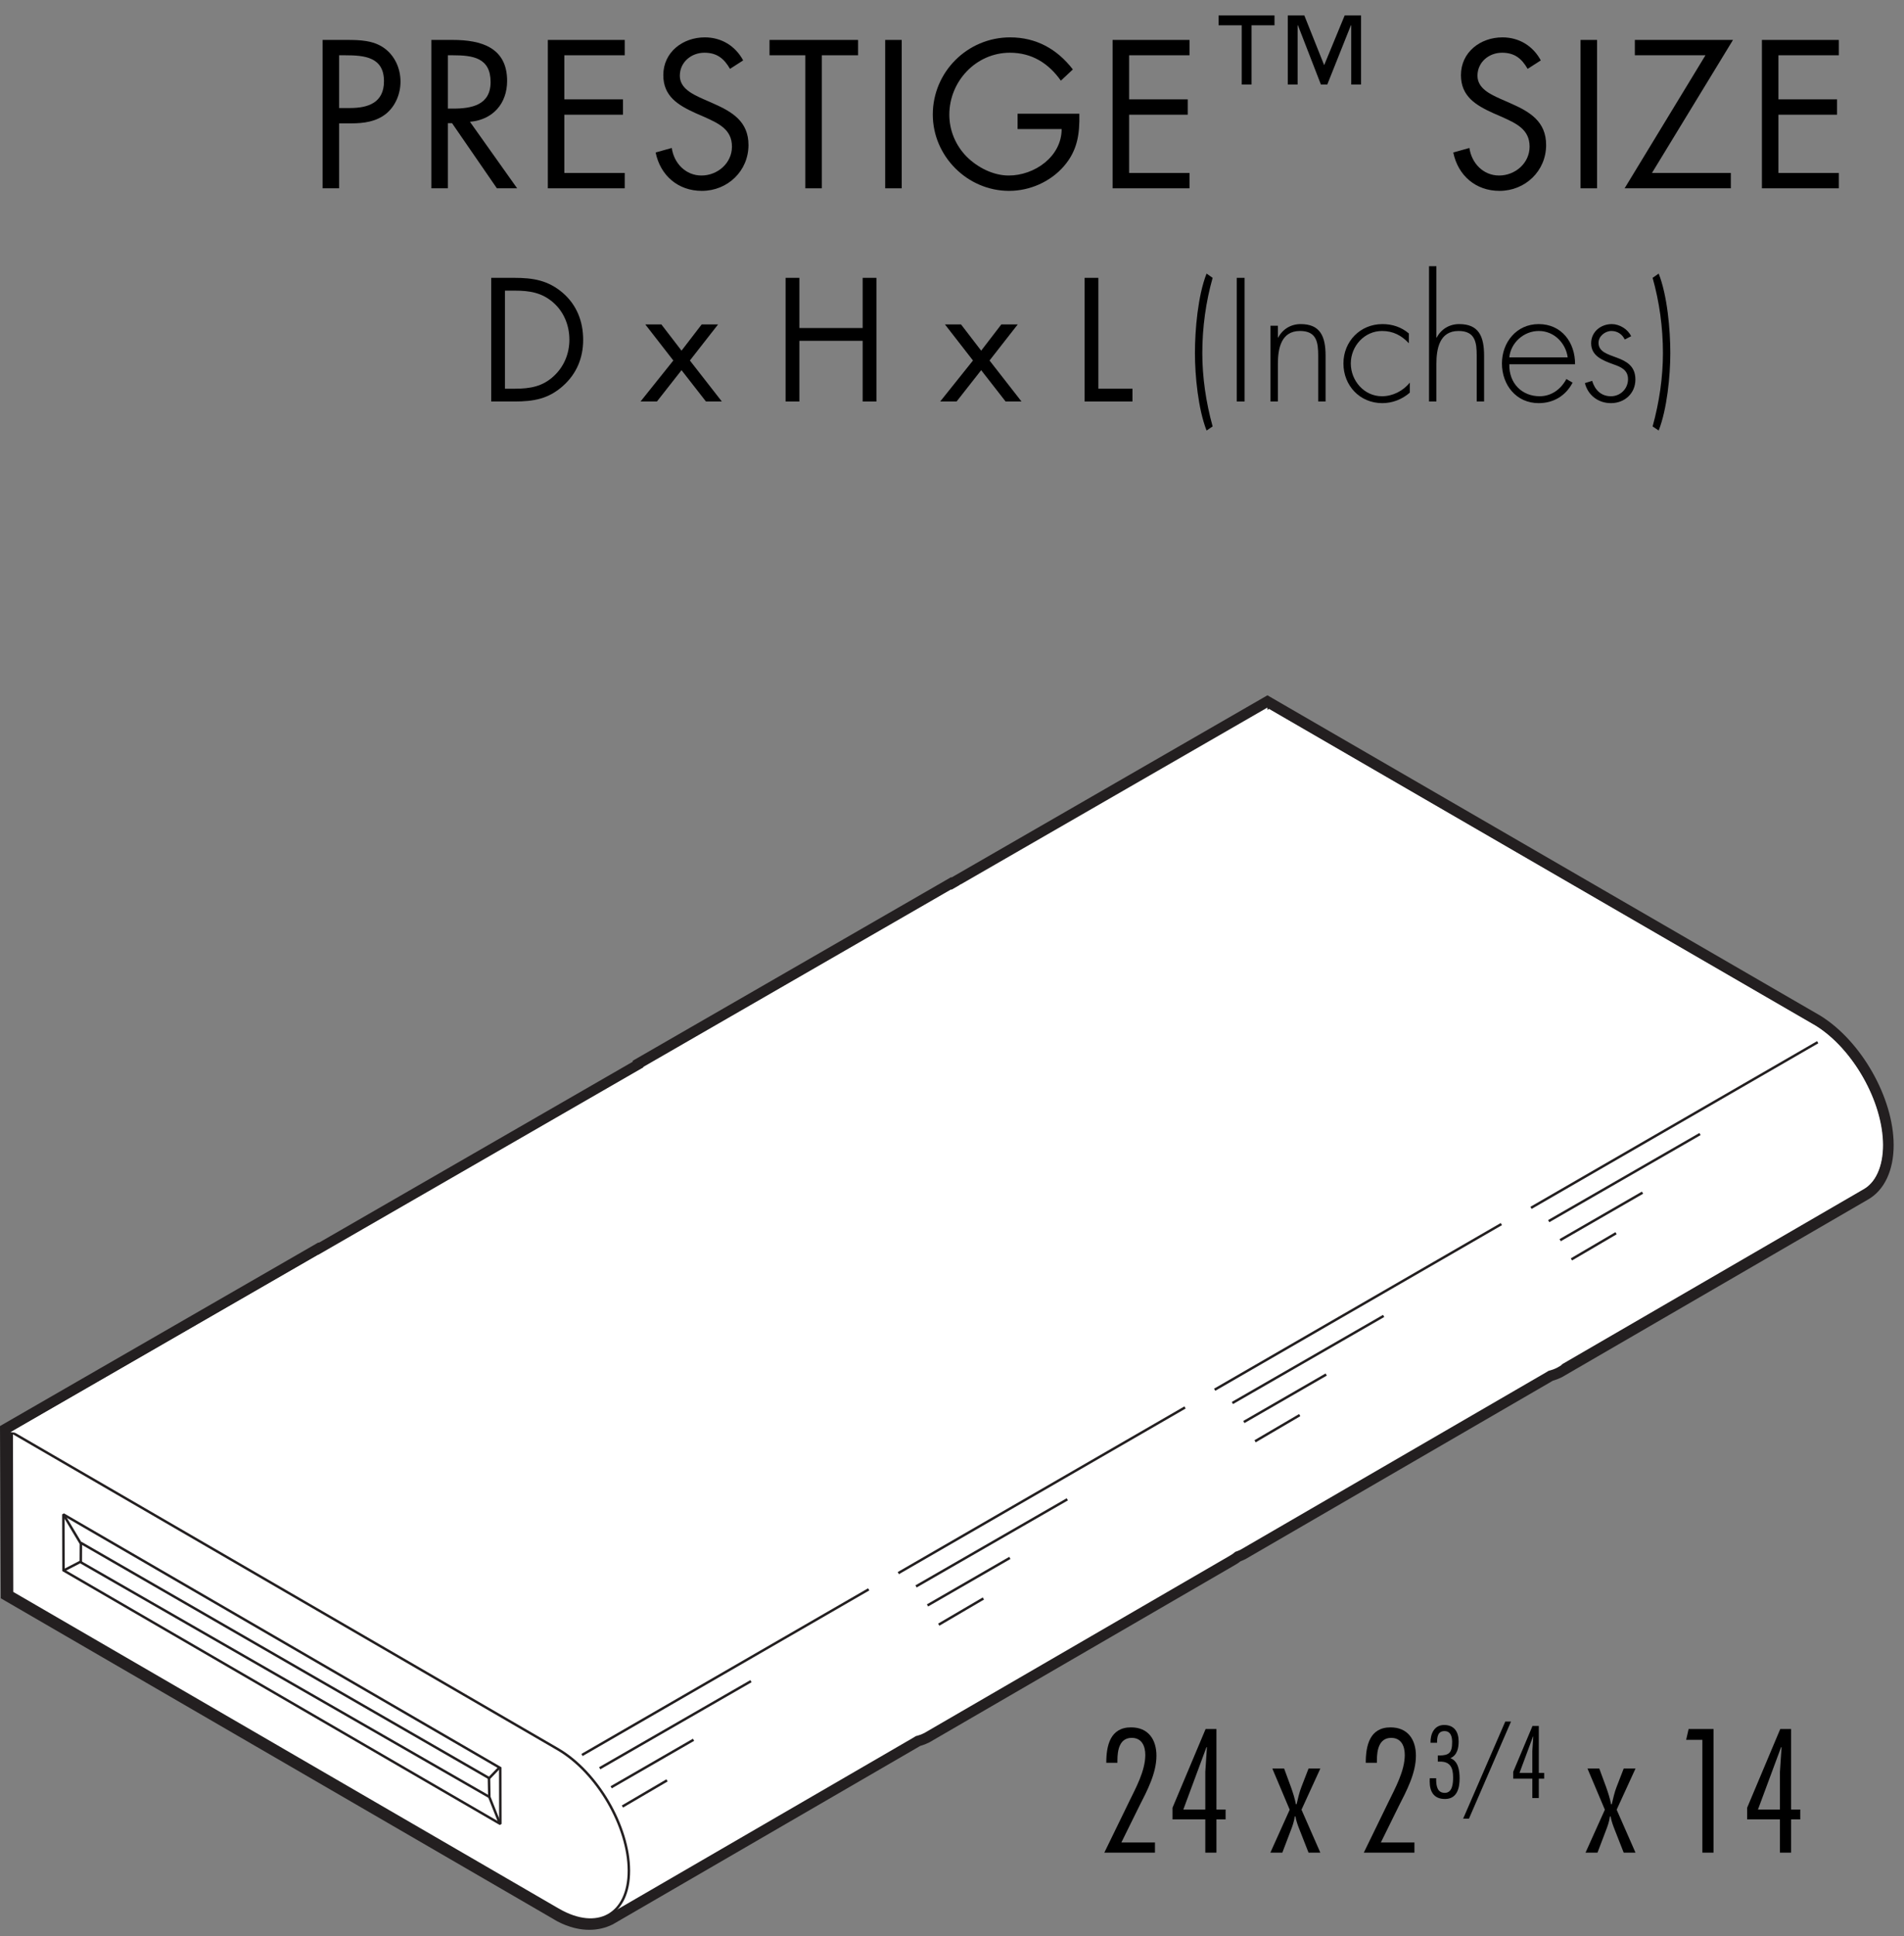 <?xml version="1.0" encoding="UTF-8" standalone="no"?>
<!DOCTYPE svg PUBLIC "-//W3C//DTD SVG 1.1//EN" "http://www.w3.org/Graphics/SVG/1.1/DTD/svg11.dtd">
<svg width="100%" height="100%" viewBox="0 0 484 492" version="1.1" xmlns="http://www.w3.org/2000/svg" xmlns:xlink="http://www.w3.org/1999/xlink" xml:space="preserve" xmlns:serif="http://www.serif.com/" style="fill-rule:evenodd;clip-rule:evenodd;stroke-miterlimit:2;">
    <rect x="0" y="0" width="484" height="492" fill="#808080" stroke="none"/>
    <g transform="matrix(4.167,0,0,4.167,0,0)">
        <path d="M58.185,53.813L58.185,63.894L91.045,83.098L93.237,83.951L94.682,83.951L95.863,83.098L114.263,72.694L115.159,71.033L115.159,69.153L114.662,67.034L113.416,64.717L111.722,62.697L77.343,42.796L58.185,53.813Z" style="fill:white;fill-rule:nonzero;"/>
        <path d="M88.417,77.859L61.766,62.395L61.758,58.983L88.41,74.447L88.417,77.859Z" style="fill:none;stroke:rgb(35,31,32);stroke-width:0.15px;"/>
        <path d="M61.801,62.39L62.821,61.863L62.827,60.766L61.794,59.041" style="fill:none;stroke:rgb(35,31,32);stroke-width:0.15px;"/>
        <path d="M88.359,74.42L87.722,75.083L87.742,76.212L88.374,77.802" style="fill:none;stroke:rgb(35,31,32);stroke-width:0.15px;"/>
        <path d="M62.826,60.718L87.716,75.058" style="fill:none;stroke:rgb(35,31,32);stroke-width:0.15px;"/>
        <path d="M62.81,61.896L87.735,76.209" style="fill:none;stroke:rgb(35,31,32);stroke-width:0.15px;"/>
        <path d="M95.077,83.403L113.717,72.589C114.497,72.158 114.977,71.164 114.974,69.814C114.969,67.171 113.136,63.924 110.819,62.487L77.418,43.141L58.643,53.964" style="fill:none;stroke:rgb(35,31,32);stroke-width:0.15px;"/>
        <path d="M93.396,73.655L110.887,63.553" style="fill:none;stroke:rgb(35,31,32);stroke-width:0.15px;"/>
        <path d="M94.477,74.464L103.706,69.153" style="fill:none;stroke:rgb(35,31,32);stroke-width:0.15px;"/>
        <path d="M95.176,75.624L100.201,72.727" style="fill:none;stroke:rgb(35,31,32);stroke-width:0.15px;"/>
        <path d="M95.862,76.797L98.585,75.201" style="fill:none;stroke:rgb(35,31,32);stroke-width:0.15px;"/>
        <path d="M58.045,53.887L92.424,73.788L94.118,75.808L95.364,78.125L95.862,80.244L95.862,82.124L94.965,83.784L76.564,94.189L75.384,95.042L73.939,95.042L71.747,94.189L38.887,74.985L38.887,64.903L58.045,53.887Z" style="fill:white;fill-rule:nonzero;"/>
        <path d="M69.119,88.95L42.468,73.486L42.46,70.074L69.112,85.538L69.119,88.95Z" style="fill:none;stroke:rgb(35,31,32);stroke-width:0.15px;"/>
        <path d="M42.504,73.48L43.524,72.953L43.53,71.857L42.497,70.131" style="fill:none;stroke:rgb(35,31,32);stroke-width:0.15px;"/>
        <path d="M69.061,85.51L68.424,86.173L68.444,87.302L69.076,88.892" style="fill:none;stroke:rgb(35,31,32);stroke-width:0.15px;"/>
        <path d="M43.528,71.808L68.418,86.148" style="fill:none;stroke:rgb(35,31,32);stroke-width:0.15px;"/>
        <path d="M43.513,72.986L68.438,87.299" style="fill:none;stroke:rgb(35,31,32);stroke-width:0.15px;"/>
        <path d="M74.099,84.745L91.589,74.643" style="fill:none;stroke:rgb(35,31,32);stroke-width:0.15px;"/>
        <path d="M75.179,85.555L84.407,80.244" style="fill:none;stroke:rgb(35,31,32);stroke-width:0.15px;"/>
        <path d="M75.879,86.714L80.903,83.817" style="fill:none;stroke:rgb(35,31,32);stroke-width:0.15px;"/>
        <path d="M76.564,87.888L79.287,86.292" style="fill:none;stroke:rgb(35,31,32);stroke-width:0.15px;"/>
        <path d="M38.747,65.07L73.126,84.971L74.82,86.991L76.066,89.308L76.564,91.427L76.564,93.307L75.667,94.967L57.266,105.371L56.086,106.224L54.641,106.224L52.449,105.371L19.589,86.168L19.589,76.086L38.747,65.07Z" style="fill:white;fill-rule:nonzero;"/>
        <path d="M54.801,95.928L72.291,85.826" style="fill:none;stroke:rgb(35,31,32);stroke-width:0.15px;"/>
        <path d="M55.882,96.738L65.11,91.427" style="fill:none;stroke:rgb(35,31,32);stroke-width:0.15px;"/>
        <path d="M56.581,97.897L61.605,95" style="fill:none;stroke:rgb(35,31,32);stroke-width:0.15px;"/>
        <path d="M57.267,99.071L59.99,97.475" style="fill:none;stroke:rgb(35,31,32);stroke-width:0.15px;"/>
        <path d="M0.291,87.177L0.291,97.258L33.152,116.461L35.343,117.314L36.789,117.314L37.969,116.461L56.37,106.056L57.266,104.396L57.266,102.517L56.768,100.397L55.522,98.081L53.828,96.061L19.449,76.16L0.291,87.177Z" style="fill:white;fill-rule:nonzero;"/>
        <path d="M34.055,106.679L34.032,106.665C34.031,106.665 34.031,106.665 34.03,106.664C34.029,106.664 34.028,106.663 34.028,106.663L0.716,87.335L0.736,97.118L34.042,116.442C34.045,116.444 34.047,116.445 34.05,116.447C34.053,116.449 34.056,116.45 34.059,116.452L34.075,116.462L34.075,116.461C36.452,117.825 38.371,116.757 38.365,114.065C38.359,111.373 36.432,108.074 34.055,106.679Z" style="fill:none;stroke:rgb(35,31,32);stroke-width:0.15px;"/>
        <path d="M30.524,111.223L3.873,95.759L3.865,92.347L30.517,107.811L30.524,111.223Z" style="fill:none;stroke:rgb(35,31,32);stroke-width:0.15px;"/>
        <path d="M3.908,95.754L4.928,95.227L4.934,94.13L3.901,92.405" style="fill:none;stroke:rgb(35,31,32);stroke-width:0.15px;"/>
        <path d="M30.466,107.783L29.829,108.446L29.849,109.575L30.481,111.165" style="fill:none;stroke:rgb(35,31,32);stroke-width:0.15px;"/>
        <path d="M4.933,94.081L29.823,108.421" style="fill:none;stroke:rgb(35,31,32);stroke-width:0.15px;"/>
        <path d="M4.918,95.26L29.843,109.572" style="fill:none;stroke:rgb(35,31,32);stroke-width:0.15px;"/>
        <g>
            <clipPath id="_clip1">
                <rect x="0" y="42.399" width="115.523" height="75.601"/>
            </clipPath>
            <g clip-path="url(#_clip1)">
                <path d="M77.318,42.399L76.994,42.586L58.219,53.408L58.049,53.506L58.02,53.489L57.696,53.676L38.921,64.498L38.595,64.686L38.595,64.746L38.399,64.859L19.624,75.682L19.454,75.779L19.425,75.763L19.101,75.95L0.326,86.772L0,86.96L0.002,87.336L0.048,97.091L0.049,97.462L0.37,97.649L33.755,117.019C33.916,117.123 34.826,117.679 35.949,117.679C36.452,117.679 36.93,117.569 37.369,117.353L37.389,117.343L37.408,117.332L56.041,106.521C56.073,106.504 56.105,106.485 56.136,106.466C56.32,106.414 56.498,106.346 56.667,106.262L56.687,106.253L56.706,106.241L75.339,95.432C75.459,95.365 75.574,95.288 75.684,95.201C75.781,95.165 75.874,95.125 75.965,95.08L75.984,95.071L76.004,95.059L94.637,84.249C94.668,84.231 94.7,84.213 94.731,84.193C94.915,84.141 95.093,84.073 95.262,83.99L95.282,83.98L95.301,83.969L113.934,73.159C114.945,72.596 115.523,71.379 115.52,69.818C115.514,66.949 113.554,63.49 111.058,61.942L111.042,61.932L77.642,42.587L77.318,42.399ZM77.317,43.147L110.717,62.493C113.034,63.929 114.867,67.177 114.872,69.82C114.875,71.17 114.395,72.164 113.615,72.595L94.976,83.409C94.806,83.493 94.635,83.552 94.466,83.594C94.418,83.626 94.368,83.657 94.317,83.685L75.679,94.499C75.572,94.552 75.465,94.594 75.359,94.629C75.253,94.722 75.14,94.802 75.02,94.868L56.381,105.681C56.211,105.765 56.04,105.825 55.871,105.866C55.823,105.899 55.773,105.93 55.722,105.958L37.083,116.772C36.699,116.961 36.311,117.031 35.949,117.031C34.922,117.031 34.095,116.467 34.095,116.467L0.695,97.088L0.649,87.333L19.424,76.511L19.95,76.815L19.947,76.243L38.722,65.42L39.248,65.725L39.245,65.06L58.02,54.237L58.545,54.542L58.542,53.969L77.317,43.147Z" style="fill:rgb(35,31,32);fill-rule:nonzero;"/>
                <path d="M35.504,107.018L52.994,96.917" style="fill:none;stroke:rgb(35,31,32);stroke-width:0.15px;"/>
                <path d="M36.584,107.827L45.812,102.516" style="fill:none;stroke:rgb(35,31,32);stroke-width:0.15px;"/>
                <path d="M37.284,108.987L42.308,106.09" style="fill:none;stroke:rgb(35,31,32);stroke-width:0.15px;"/>
                <path d="M37.969,110.161L40.692,108.565" style="fill:none;stroke:rgb(35,31,32);stroke-width:0.15px;"/>
                <path d="M0.649,87.333L77.317,43.147L77.671,59.187C77.671,59.187 27.635,90.736 27.138,90.537C26.641,90.338 0.649,87.333 0.649,87.333Z" style="fill:white;fill-rule:nonzero;"/>
            </g>
        </g>
        <path d="M70.457,112.353L68.407,112.353L69.497,110.143C69.977,109.203 70.547,108.133 70.547,107.063C70.547,106.083 70.057,105.333 68.997,105.333C67.717,105.333 67.487,106.463 67.487,107.493L68.167,107.493L68.167,107.333C68.167,106.743 68.287,105.973 69.037,105.973C69.667,105.973 69.867,106.493 69.867,107.013C69.867,107.983 69.287,109.033 68.867,109.893L67.367,112.973L70.457,112.973L70.457,112.353Z" style="fill-rule:nonzero;"/>
        <path d="M74.207,105.434L73.547,105.434L71.527,110.234L71.527,110.944L73.527,110.944L73.527,112.974L74.207,112.974L74.207,110.944L74.767,110.944L74.767,110.344L74.207,110.344L74.207,105.434ZM73.527,110.344L72.187,110.344L73.597,106.544L73.627,106.544L73.527,108.054L73.527,110.344Z" style="fill-rule:nonzero;"/>
        <path d="M80.546,107.844L79.826,107.844L79.396,108.954C79.256,109.304 79.186,109.664 79.096,110.024L79.056,110.024C78.986,109.664 78.876,109.324 78.756,108.984L78.336,107.844L77.616,107.844L78.676,110.354L77.496,112.974L78.226,112.974L78.736,111.634C78.846,111.354 78.946,111.064 78.986,110.764L79.026,110.764C79.076,111.064 79.186,111.344 79.296,111.624L79.826,112.974L80.546,112.974L79.396,110.354L80.546,107.844Z" style="fill-rule:nonzero;"/>
        <path d="M86.286,112.354L84.236,112.354L85.326,110.144C85.806,109.204 86.376,108.134 86.376,107.064C86.376,106.084 85.886,105.334 84.826,105.334C83.546,105.334 83.316,106.464 83.316,107.494L83.996,107.494L83.996,107.334C83.996,106.744 84.116,105.974 84.866,105.974C85.496,105.974 85.696,106.494 85.696,107.014C85.696,107.984 85.116,109.034 84.696,109.894L83.196,112.974L86.286,112.974L86.286,112.354Z" style="fill-rule:nonzero;"/>
        <path d="M87.828,107.421C88.469,107.41 88.644,107.794 88.644,108.377C88.644,108.727 88.615,109.328 88.137,109.328C87.694,109.328 87.618,108.925 87.612,108.564L87.612,108.436L87.222,108.436L87.216,108.628C87.216,109.252 87.467,109.701 88.149,109.701C88.883,109.701 89.041,109.048 89.041,108.447C89.041,107.993 88.971,107.398 88.481,107.211C88.895,107.031 88.982,106.599 88.982,106.191C88.982,105.62 88.726,105.188 88.096,105.188C87.484,105.188 87.251,105.748 87.268,106.273L87.665,106.273C87.665,105.94 87.7,105.561 88.119,105.561C88.493,105.561 88.586,105.888 88.586,106.226C88.586,106.885 88.399,107.048 87.781,107.048L87.711,107.048L87.711,107.421L87.828,107.421Z" style="fill-rule:nonzero;"/>
        <path d="M92.177,104.979L91.827,104.979L89.256,110.902L89.611,110.902L92.177,104.979Z" style="fill-rule:nonzero;"/>
        <path d="M93.873,105.247L93.488,105.247L92.311,108.045L92.311,108.459L93.477,108.459L93.477,109.643L93.873,109.643L93.873,108.459L94.2,108.459L94.2,108.109L93.873,108.109L93.873,105.247ZM93.477,108.109L92.696,108.109L93.518,105.894L93.535,105.894L93.477,106.774L93.477,108.109Z" style="fill-rule:nonzero;"/>
        <path d="M99.772,107.844L99.052,107.844L98.622,108.954C98.482,109.304 98.412,109.664 98.322,110.024L98.282,110.024C98.212,109.664 98.102,109.324 97.982,108.984L97.562,107.844L96.842,107.844L97.902,110.354L96.722,112.974L97.452,112.974L97.962,111.634C98.072,111.354 98.172,111.064 98.212,110.764L98.252,110.764C98.302,111.064 98.412,111.344 98.522,111.624L99.052,112.974L99.772,112.974L98.622,110.354L99.772,107.844Z" style="fill-rule:nonzero;"/>
        <path d="M104.531,105.434L103.011,105.434L102.861,106.094L103.851,106.094L103.851,112.974L104.531,112.974L104.531,105.434Z" style="fill-rule:nonzero;"/>
        <path d="M109.262,105.434L108.602,105.434L106.582,110.234L106.582,110.944L108.582,110.944L108.582,112.974L109.262,112.974L109.262,110.944L109.822,110.944L109.822,110.344L109.262,110.344L109.262,105.434ZM108.582,110.344L107.242,110.344L108.652,106.544L108.682,106.544L108.582,108.054L108.582,110.344Z" style="fill-rule:nonzero;"/>
        <path d="M20.688,7.523L21.42,7.523C22.176,7.523 22.956,7.427 23.568,6.923C24.132,6.455 24.432,5.711 24.432,4.979C24.432,4.175 24.084,3.383 23.412,2.915C22.752,2.459 21.948,2.435 21.168,2.435L19.68,2.435L19.68,11.483L20.688,11.483L20.688,7.523ZM20.688,3.371L21.06,3.371C22.236,3.371 23.424,3.479 23.424,4.955C23.424,6.251 22.476,6.587 21.36,6.587L20.688,6.587L20.688,3.371Z" style="fill-rule:nonzero;"/>
        <path d="M27.324,3.371L27.624,3.371C28.836,3.371 29.928,3.515 29.928,5.003C29.928,6.407 28.776,6.623 27.636,6.623L27.324,6.623L27.324,3.371ZM27.324,7.511L27.576,7.511L30.312,11.483L31.548,11.483L28.668,7.427C30.06,7.307 30.936,6.323 30.936,4.931C30.936,2.891 29.34,2.435 27.624,2.435L26.316,2.435L26.316,11.483L27.324,11.483L27.324,7.511Z" style="fill-rule:nonzero;"/>
        <path d="M33.42,11.483L38.112,11.483L38.112,10.547L34.428,10.547L34.428,6.995L38.004,6.995L38.004,6.059L34.428,6.059L34.428,3.371L38.112,3.371L38.112,2.435L33.42,2.435L33.42,11.483Z" style="fill-rule:nonzero;"/>
        <path d="M45.336,3.683C44.856,2.795 44.004,2.279 42.996,2.279C41.652,2.279 40.464,3.179 40.464,4.583C40.464,5.879 41.376,6.419 42.432,6.899L42.984,7.139C43.824,7.523 44.652,7.883 44.652,8.939C44.652,9.959 43.764,10.703 42.792,10.703C41.82,10.703 41.112,9.947 40.98,9.023L39.996,9.299C40.284,10.703 41.364,11.639 42.816,11.639C44.388,11.639 45.66,10.427 45.66,8.843C45.66,7.403 44.664,6.815 43.488,6.299L42.888,6.035C42.276,5.759 41.472,5.399 41.472,4.619C41.472,3.791 42.168,3.215 42.972,3.215C43.74,3.215 44.172,3.575 44.532,4.199L45.336,3.683Z" style="fill-rule:nonzero;"/>
        <path d="M50.136,3.371L52.344,3.371L52.344,2.435L46.944,2.435L46.944,3.371L49.128,3.371L49.128,11.483L50.136,11.483L50.136,3.371Z" style="fill-rule:nonzero;"/>
        <rect x="54" y="2.435" width="1.008" height="9.048" style="fill-rule:nonzero;"/>
        <path d="M62.076,6.935L62.076,7.871L64.764,7.871C64.764,9.551 63.108,10.703 61.536,10.703C60.588,10.703 59.628,10.211 58.968,9.551C58.296,8.867 57.912,7.955 57.912,6.995C57.912,4.955 59.544,3.215 61.608,3.215C62.94,3.215 63.96,3.851 64.716,4.919L65.448,4.235C64.488,2.987 63.204,2.279 61.62,2.279C59.016,2.279 56.904,4.391 56.904,6.983C56.904,9.527 59.016,11.639 61.56,11.639C62.82,11.639 64.08,11.087 64.908,10.127C65.736,9.167 65.868,8.159 65.844,6.935L62.076,6.935Z" style="fill-rule:nonzero;"/>
        <path d="M67.872,11.483L72.564,11.483L72.564,10.547L68.88,10.547L68.88,6.995L72.456,6.995L72.456,6.059L68.88,6.059L68.88,3.371L72.564,3.371L72.564,2.435L67.872,2.435L67.872,11.483Z" style="fill-rule:nonzero;"/>
        <path d="M83.029,0.943L82.029,0.943L80.779,3.973L79.569,0.943L78.559,0.943L78.559,5.153L79.159,5.153L79.159,1.543L79.179,1.543L80.579,5.153L80.969,5.153L82.409,1.543L82.429,1.543L82.429,5.153L83.029,5.153L83.029,0.943ZM77.749,0.943L74.339,0.943L74.339,1.543L75.749,1.543L75.749,5.153L76.349,5.153L76.349,1.543L77.749,1.543L77.749,0.943Z" style="fill-rule:nonzero;"/>
        <path d="M93.995,3.683C93.515,2.795 92.663,2.279 91.655,2.279C90.311,2.279 89.123,3.179 89.123,4.583C89.123,5.879 90.035,6.419 91.091,6.899L91.643,7.139C92.483,7.523 93.311,7.883 93.311,8.939C93.311,9.959 92.423,10.703 91.451,10.703C90.479,10.703 89.771,9.947 89.639,9.023L88.655,9.299C88.943,10.703 90.023,11.639 91.475,11.639C93.047,11.639 94.319,10.427 94.319,8.843C94.319,7.403 93.323,6.815 92.147,6.299L91.547,6.035C90.935,5.759 90.131,5.399 90.131,4.619C90.131,3.791 90.827,3.215 91.631,3.215C92.399,3.215 92.831,3.575 93.191,4.199L93.995,3.683Z" style="fill-rule:nonzero;"/>
        <rect x="96.419" y="2.435" width="1.008" height="9.048" style="fill-rule:nonzero;"/>
        <path d="M100.775,10.547L105.719,2.435L99.731,2.435L99.731,3.371L104.039,3.371L99.107,11.483L105.587,11.483L105.587,10.547L100.775,10.547Z" style="fill-rule:nonzero;"/>
        <path d="M107.483,11.483L112.175,11.483L112.175,10.547L108.491,10.547L108.491,6.995L112.067,6.995L112.067,6.059L108.491,6.059L108.491,3.371L112.175,3.371L112.175,2.435L107.483,2.435L107.483,11.483Z" style="fill-rule:nonzero;"/>
        <path d="M29.965,24.483L31.365,24.483C32.545,24.483 33.445,24.333 34.345,23.533C35.175,22.793 35.575,21.823 35.575,20.723C35.575,19.603 35.185,18.593 34.325,17.853C33.435,17.093 32.515,16.943 31.385,16.943L29.965,16.943L29.965,24.483ZM30.805,23.703L30.805,17.723L31.415,17.723C32.305,17.723 33.065,17.843 33.755,18.453C34.405,19.023 34.735,19.853 34.735,20.713C34.735,21.553 34.415,22.343 33.795,22.923C33.105,23.573 32.335,23.703 31.415,23.703L30.805,23.703Z" style="fill-rule:nonzero;"/>
        <path d="M41.075,21.983L39.075,24.483L40.075,24.483L41.575,22.573L43.065,24.483L44.035,24.483L42.085,21.983L43.805,19.783L42.805,19.783L41.575,21.383L40.345,19.783L39.365,19.783L41.075,21.983Z" style="fill-rule:nonzero;"/>
        <path d="M48.765,20.003L48.765,16.943L47.925,16.943L47.925,24.483L48.765,24.483L48.765,20.783L52.625,20.783L52.625,24.483L53.465,24.483L53.465,16.943L52.625,16.943L52.625,20.003L48.765,20.003Z" style="fill-rule:nonzero;"/>
        <path d="M59.355,21.983L57.355,24.483L58.355,24.483L59.855,22.573L61.345,24.483L62.315,24.483L60.365,21.983L62.085,19.783L61.085,19.783L59.855,21.383L58.625,19.783L57.645,19.783L59.355,21.983Z" style="fill-rule:nonzero;"/>
        <path d="M67.005,16.943L66.165,16.943L66.165,24.483L69.085,24.483L69.085,23.703L67.005,23.703L67.005,16.943Z" style="fill-rule:nonzero;"/>
        <path d="M73.605,16.683C73.075,18.023 72.895,20.113 72.895,21.533C72.895,22.923 73.095,24.953 73.605,26.253L73.975,26.003C73.565,24.523 73.345,22.993 73.345,21.533C73.345,19.953 73.565,18.393 73.975,16.943L73.605,16.683Z" style="fill-rule:nonzero;"/>
        <rect x="75.445" y="16.943" width="0.48" height="7.54" style="fill-rule:nonzero;"/>
        <path d="M77.955,19.863L77.505,19.863L77.505,24.483L77.955,24.483L77.955,22.203C77.955,21.263 78.145,20.183 79.305,20.183C80.315,20.183 80.415,20.863 80.415,21.693L80.415,24.483L80.865,24.483L80.865,21.693C80.865,20.503 80.535,19.763 79.345,19.763C78.745,19.763 78.245,20.073 77.975,20.583L77.955,20.583L77.955,19.863Z" style="fill-rule:nonzero;"/>
        <path d="M85.944,20.333C85.484,19.943 84.934,19.763 84.334,19.763C82.974,19.763 81.954,20.823 81.954,22.163C81.954,23.513 82.954,24.583 84.324,24.583C84.944,24.583 85.534,24.353 86.004,23.943L86.004,23.333C85.584,23.843 84.964,24.163 84.304,24.163C83.214,24.163 82.404,23.213 82.404,22.163C82.404,21.113 83.224,20.183 84.314,20.183C84.974,20.183 85.504,20.453 85.944,20.933L85.944,20.333Z" style="fill-rule:nonzero;"/>
        <path d="M87.175,16.233L87.175,24.483L87.625,24.483L87.625,22.203C87.625,21.263 87.815,20.183 88.975,20.183C89.985,20.183 90.085,20.863 90.085,21.693L90.085,24.483L90.535,24.483L90.535,21.693C90.535,20.503 90.205,19.763 89.015,19.763C88.415,19.763 87.915,20.073 87.645,20.583L87.625,20.583L87.625,16.233L87.175,16.233Z" style="fill-rule:nonzero;"/>
        <path d="M96.084,22.213C96.094,20.883 95.264,19.763 93.864,19.763C92.514,19.763 91.624,20.873 91.624,22.163C91.624,23.473 92.494,24.583 93.864,24.583C94.774,24.583 95.514,24.133 95.934,23.333L95.554,23.113C95.224,23.733 94.644,24.163 93.924,24.163C92.854,24.163 92.044,23.383 92.074,22.213L96.084,22.213ZM92.074,21.793C92.154,20.923 92.934,20.183 93.874,20.183C94.824,20.183 95.524,20.943 95.634,21.793L92.074,21.793Z" style="fill-rule:nonzero;"/>
        <path d="M99.505,20.503C99.305,20.073 98.795,19.763 98.325,19.763C97.655,19.763 97.065,20.233 97.065,20.933C97.065,21.713 97.785,21.983 98.415,22.213C98.875,22.373 99.315,22.553 99.315,23.123C99.315,23.703 98.855,24.163 98.275,24.163C97.665,24.163 97.295,23.773 97.125,23.223L96.685,23.363C96.875,24.113 97.505,24.583 98.275,24.583C99.105,24.583 99.765,23.993 99.765,23.143C99.765,21.473 97.515,22.013 97.515,20.903C97.515,20.503 97.915,20.183 98.305,20.183C98.665,20.183 98.965,20.383 99.115,20.703L99.505,20.503Z" style="fill-rule:nonzero;"/>
        <path d="M100.815,16.943C101.225,18.393 101.445,19.953 101.445,21.533C101.445,22.993 101.225,24.523 100.815,26.003L101.185,26.253C101.695,24.953 101.895,22.923 101.895,21.533C101.895,20.113 101.715,18.023 101.185,16.683L100.815,16.943Z" style="fill-rule:nonzero;"/>
    </g>
</svg>
